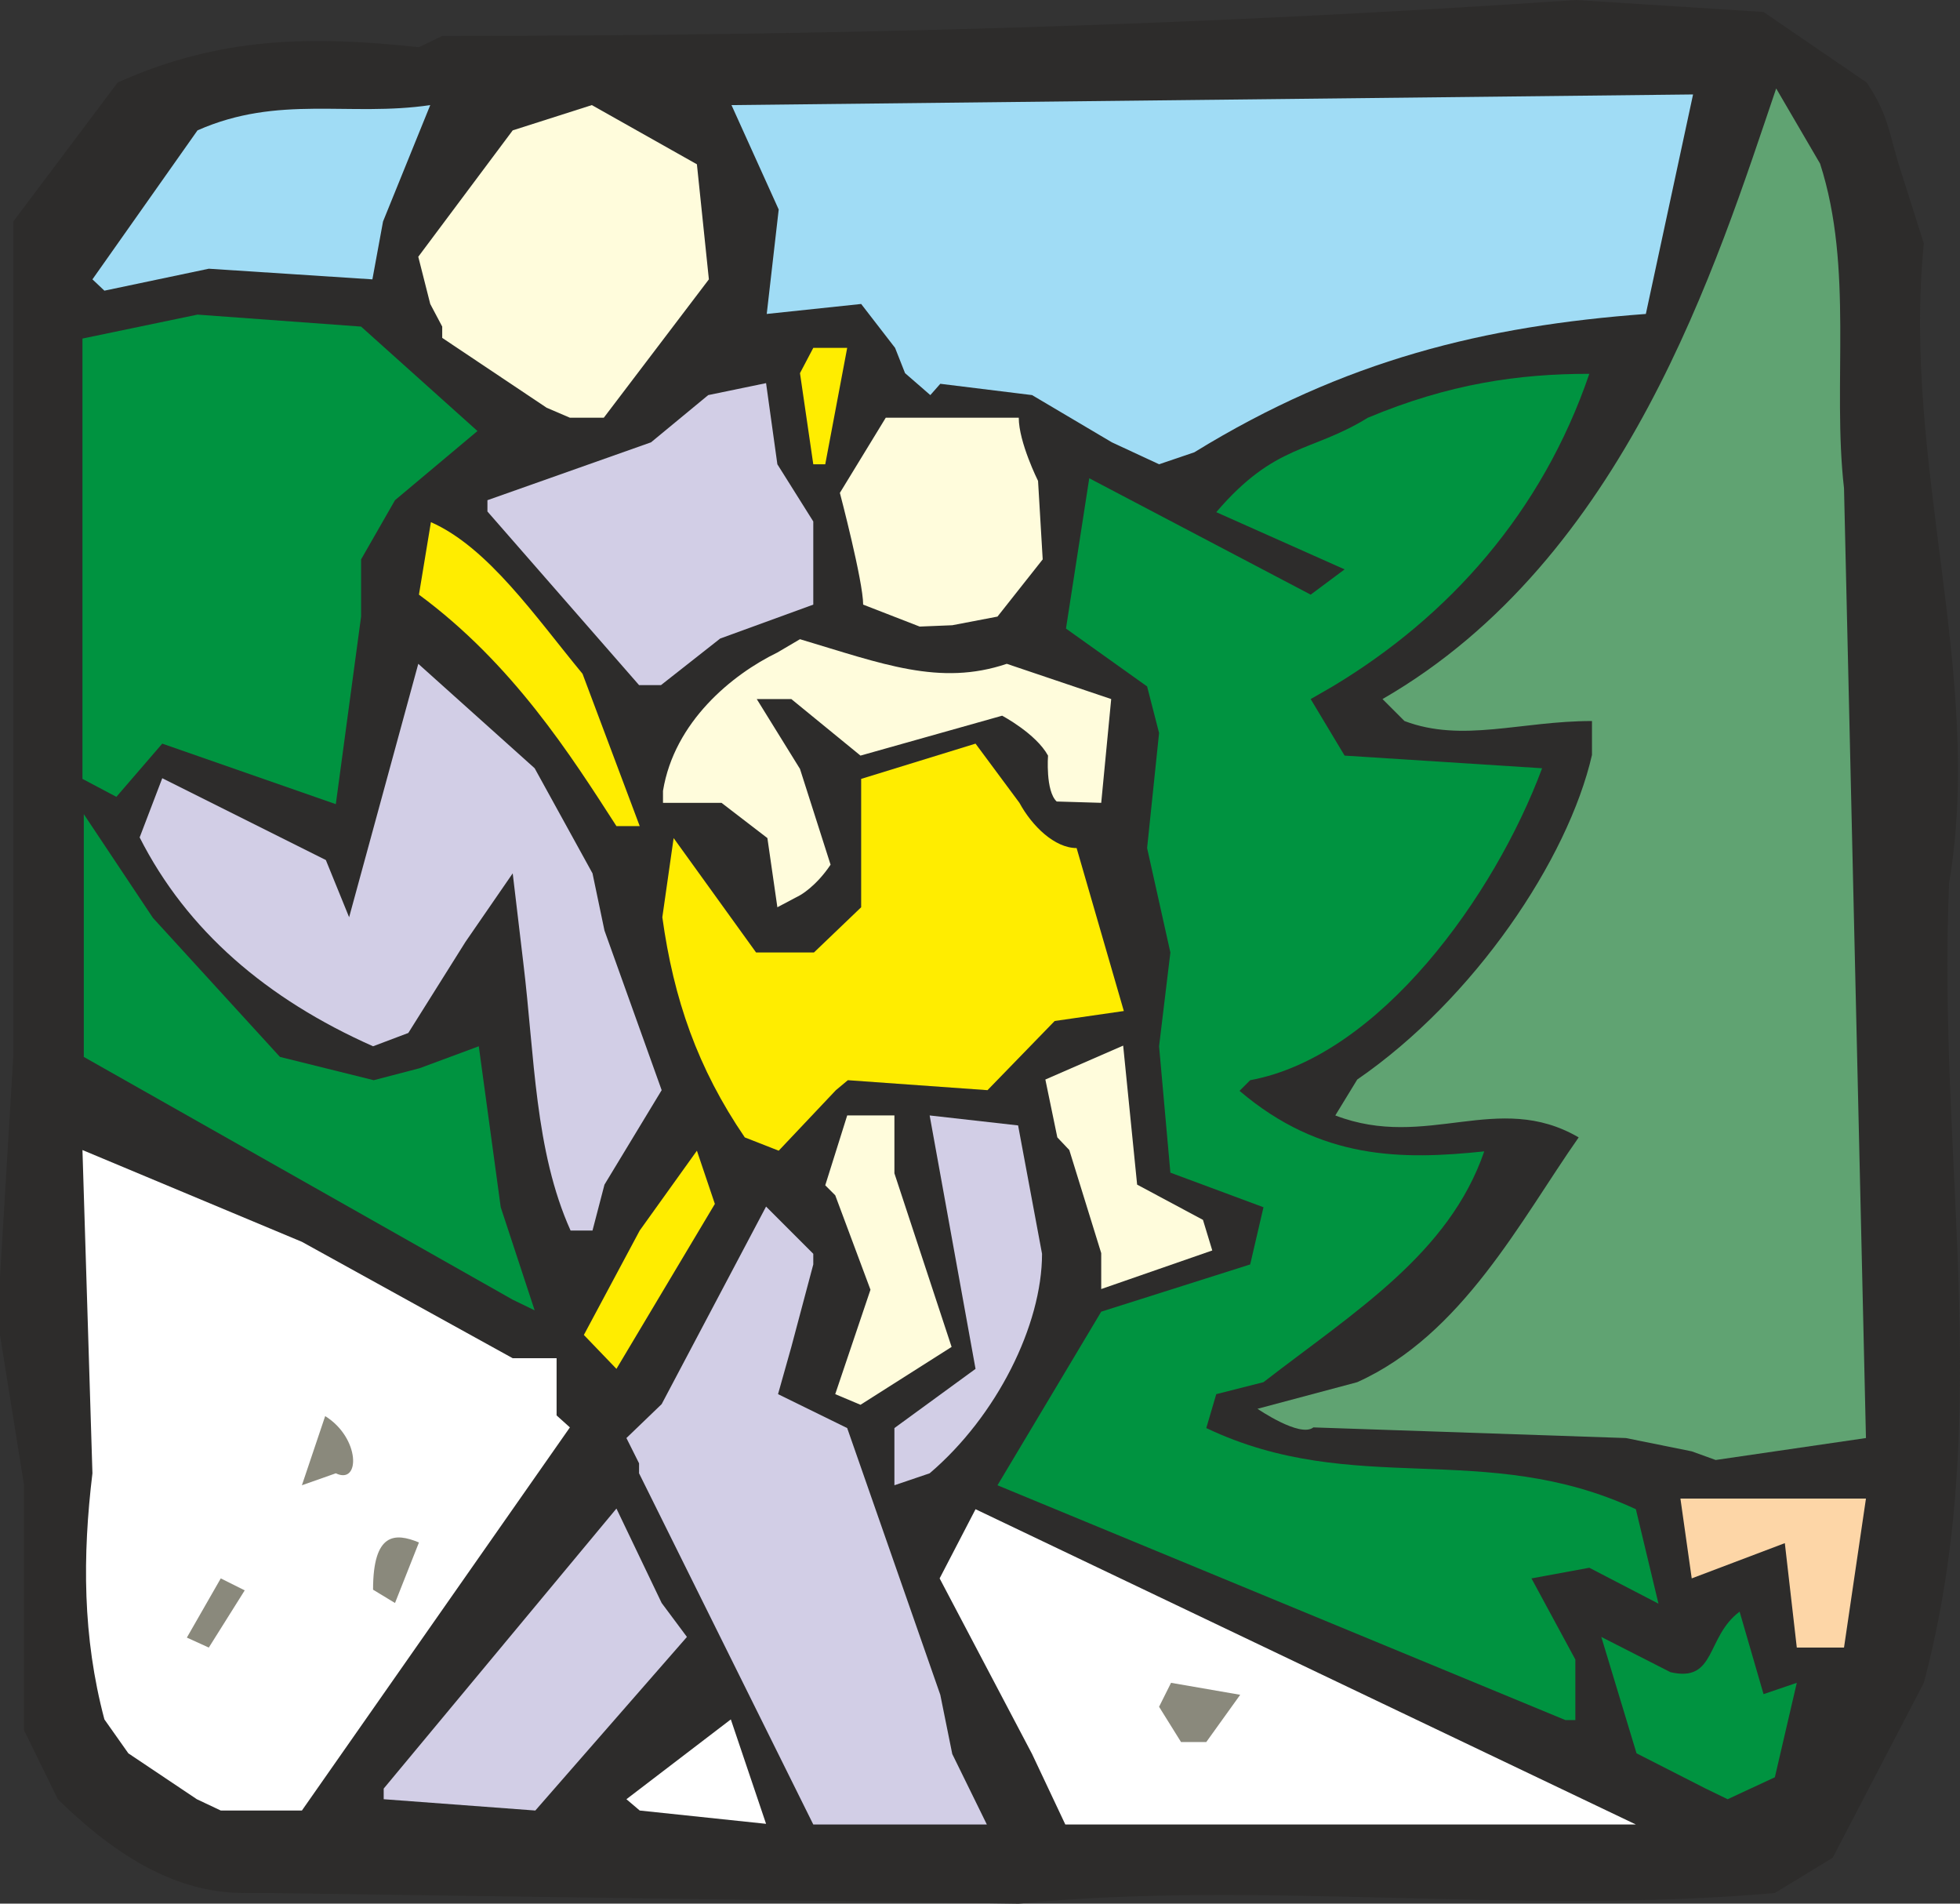 <svg xmlns="http://www.w3.org/2000/svg" width="282.952" height="274.752" viewBox="0 0 212.214 206.064"><rect x="0" y="0" width="212.214" height="206.064" fill="#333333" stroke="none"/><path d="M216.134 522.177c-6.192 0-12.6-2.664-20.232-10.152l-3.672-7.488v-26.568l-2.592-16.2v-6.264l1.44-23.904v-90.36l11.304-15.048c11.232-5.04 21.24-5.04 32.616-3.816l2.52-1.224c42.624 0 82.728-1.152 122.76-3.888l20.304 1.296 11.16 7.632c2.52 3.672 2.52 6.12 3.816 9.936l2.376 7.488c-2.376 23.904 6.552 46.584 2.736 69.264-1.296 29.88 4.968 57.6-2.736 86.544l-9.864 18.936-6.264 3.816c-27.72 2.448-55.368-1.44-81.864 1.152l-81.432-1.152z" style="fill:#2d2c2b" transform="translate(-189.638 -317.265)"/><path d="m257.462 512.025 11.304-8.64 3.816 11.304-13.68-1.44z" style="fill:#fff" transform="translate(-189.638 -317.265)"/><path d="m277.694 514.76-18.864-38.015v-1.08l-1.368-2.736 3.816-3.672 11.304-21.384 5.112 5.112v1.152l-2.376 8.928-1.44 5.112 7.488 3.672 10.08 28.872 1.296 6.408 3.744 7.632H280.07z" style="fill:#d2cee6" transform="translate(-189.638 -317.265)"/><path d="m304.982 514.76-3.6-7.631-10.008-19.008 3.888-7.488 71.496 34.128h-59.184zm-94.032-2.735-7.416-4.968-2.592-3.672c-2.376-8.928-2.376-17.712-1.296-26.64l-1.08-34.992 23.76 9.936 22.824 12.6h4.752v6.192l1.44 1.296-29.016 41.472h-8.784z" style="fill:#fff" transform="translate(-189.638 -317.265)"/><path d="m231.182 510.873 25.2-30.312 4.896 10.224 2.736 3.672-16.416 18.792-16.416-1.224z" style="fill:#d2cee6" transform="translate(-189.638 -317.265)"/><path d="m374.318 510.873-7.488-3.816-3.816-12.6 7.488 3.816c4.968 1.152 3.816-3.816 7.488-6.552l2.592 8.928 3.6-1.224-2.376 10.224-5.112 2.376z" style="fill:#009340" transform="translate(-189.638 -317.265)"/><path d="m317.51 505.833-2.376-3.816 1.296-2.592 7.488 1.296-3.672 5.112z" style="fill:#8a897c" transform="translate(-189.638 -317.265)"/><path d="m359.126 503.457-61.488-25.416 11.232-18.792 16.128-5.112 1.44-6.192-10.08-3.744-1.224-13.68 1.224-10.152-2.52-11.304 1.296-12.456-1.296-5.04-8.784-6.264 2.52-16.272 23.976 12.6 3.672-2.736-13.896-6.192c6.408-7.488 10.224-6.408 16.416-10.224 8.784-3.672 16.272-4.752 23.976-4.752-5.112 14.976-15.192 26.28-27.792 33.84l-2.376 1.368 3.672 6.12 21.384 1.368c-5.112 13.752-17.568 31.176-31.608 33.768l-1.152 1.152c8.784 7.488 17.568 7.488 26.496 6.552-3.816 11.088-14.04 17.352-23.904 24.984l-5.112 1.296-1.08 3.672c16.056 7.632 30.096 1.152 46.512 8.784l2.448 10.224-7.488-3.888-6.264 1.152 4.752 8.784v6.552z" style="fill:#009340" transform="translate(-189.638 -317.265)"/><path d="m209.87 494.529 3.672-6.408 2.592 1.296-3.888 6.192z" style="fill:#8a897c" transform="translate(-189.638 -317.265)"/><path d="m384.182 495.609-1.296-11.304-10.08 3.816-1.224-8.64h20.088l-2.376 16.128h-2.592z" style="fill:#fdd6a7" transform="translate(-189.638 -317.265)"/><path d="M230.03 489.345c0-6.192 2.376-6.192 4.968-5.112l-2.592 6.552zm-7.704-11.305 2.52-7.487c3.816 2.376 3.816 7.488 1.152 6.192z" style="fill:#8a897c" transform="translate(-189.638 -317.265)"/><path d="M286.478 478.04v-6.191l8.784-6.408-4.968-27.432 9.576 1.08 2.592 13.896c0 7.704-4.896 17.568-12.168 23.76z" style="fill:#d2cee6" transform="translate(-189.638 -317.265)"/><path d="m372.806 474.369-7.128-1.44-33.84-1.152c-1.44 1.152-6.048-2.016-6.048-2.016l10.8-2.88c11.376-5.112 17.712-17.568 23.976-26.496-8.784-5.112-16.416 1.44-26.352-2.376l2.376-3.888c12.672-8.712 22.824-23.832 25.416-35.136v-3.672c-7.704 0-14.04 2.376-20.304 0l-2.376-2.376c26.352-15.192 36.216-47.232 42.624-66.096l4.752 8.136c3.672 11.376 1.296 23.832 2.592 35.136l2.376 102.816-16.272 2.376z" style="fill:#60a372" transform="translate(-189.638 -317.265)"/><path d="m280.07 468.177 3.816-11.304-3.816-10.224-1.08-1.08 2.376-7.56h5.112v6.264l6.192 18.792-9.864 6.264z" style="fill:#fffcdc" transform="translate(-189.638 -317.265)"/><path d="m256.382 465.44-3.528-3.671 6.048-11.304 6.192-8.64 1.944 5.76z" style="fill:#ffed00" transform="translate(-189.638 -317.265)"/><path d="m245.15 457.953-46.44-26.28v-26.28l7.488 11.232 13.752 15.048 10.152 2.52 4.968-1.296 6.408-2.376 2.376 17.424 3.672 11.16z" style="fill:#009340" transform="translate(-189.638 -317.265)"/><path d="M308.87 456.8v-3.887l-3.456-11.16-1.296-1.368-1.296-6.264 8.424-3.672 1.512 15.048 7.128 3.816 1.008 3.312z" style="fill:#fffcdc" transform="translate(-189.638 -317.265)"/><path d="M251.414 450.465c-3.888-8.64-3.888-18.864-5.112-28.944l-1.152-9.72-5.112 7.416-6.192 9.864-3.816 1.44c-11.52-5.112-20.16-12.528-25.272-22.608l2.448-6.408 17.712 8.856 2.52 6.192 7.488-27.432 12.6 11.304 6.264 11.376 1.296 6.192 6.192 17.28-6.192 10.224-1.296 4.968z" style="fill:#d2cee6" transform="translate(-189.638 -317.265)"/><path d="M270.278 440.385c-5.112-7.488-7.704-14.976-8.928-23.832l1.224-8.568 8.928 12.384h6.264l5.112-4.896v-13.896l12.384-3.816 4.752 6.408c1.368 2.52 3.816 4.896 6.192 4.896l5.112 17.64-7.488 1.08-7.272 7.488-15.12-1.08-1.296 1.08-6.192 6.552z" style="fill:#ffed00" transform="translate(-189.638 -317.265)"/><path d="m273.806 415.473-1.08-7.488-4.968-3.816h-6.336v-1.296c1.224-7.488 7.488-12.6 12.384-14.976l2.448-1.44c8.928 2.664 15.12 5.112 22.392 2.664l11.304 3.816-1.08 11.232-4.824-.144c-1.224-1.152-.936-4.968-.936-4.968-1.296-2.376-4.968-4.32-4.968-4.32l-15.336 4.32-7.488-6.12h-3.744l4.68 7.56 3.312 10.368c-1.584 2.376-3.312 3.312-3.312 3.312z" style="fill:#fffcdc" transform="translate(-189.638 -317.265)"/><path d="M256.382 406.689c-4.968-7.704-11.232-17.568-21.384-25.056l1.296-7.848c6.192 2.736 11.304 10.224 16.416 16.416l6.192 16.488z" style="fill:#ffed00" transform="translate(-189.638 -317.265)"/><path d="M198.566 401.577v-47.664l12.456-2.592 17.712 1.296 12.6 11.304-8.928 7.488-3.672 6.408v6.192l-2.736 20.304-18.792-6.552-4.968 5.76z" style="fill:#009340" transform="translate(-189.638 -317.265)"/><path d="m258.83 391.425-16.416-18.792v-1.224l17.712-6.264 6.192-5.112 6.264-1.296 1.224 8.784 3.888 6.192v9l-10.08 3.672-6.408 5.04z" style="fill:#d2cee6" transform="translate(-189.638 -317.265)"/><path d="m289.214 385.089-6.12-2.376c0-2.52-2.52-12.096-2.52-12.096l4.968-8.136h14.4c0 2.664 2.088 6.84 2.088 6.84l.504 8.496-4.896 6.192-4.896.936z" style="fill:#fffcdc" transform="translate(-189.638 -317.265)"/><path d="m277.694 367.52-1.44-9.863 1.44-2.736h3.672l-2.376 12.6z" style="fill:#ffed00" transform="translate(-189.638 -317.265)"/><path d="m315.134 367.52-5.112-2.375-8.64-5.112-9.936-1.224-1.08 1.224-2.736-2.376-1.08-2.736-3.672-4.752-10.224 1.08 1.296-11.304-5.112-11.304 104.112-1.152-5.112 23.76c-17.424 1.296-32.616 4.968-48.888 14.976z" style="fill:#a0dcf5" transform="translate(-189.638 -317.265)"/><path d="m248.822 361.4-11.304-7.56v-1.223l-1.296-2.448-1.296-5.112 10.224-13.68 8.568-2.736 11.376 6.408 1.296 12.456-11.376 14.976h-3.672z" style="fill:#fffcdc" transform="translate(-189.638 -317.265)"/><path d="m199.646 347.505 11.376-16.128c8.784-3.888 16.416-1.44 25.2-2.736l-5.112 12.6-1.152 6.264-17.712-1.152-11.304 2.376z" style="fill:#a0dcf5" transform="translate(-189.638 -317.265)"/></svg>
